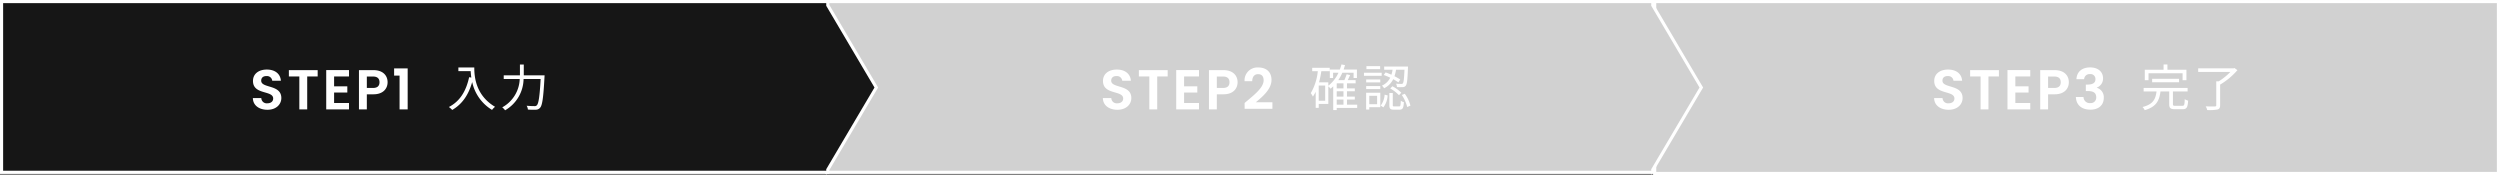 <svg xmlns="http://www.w3.org/2000/svg" width="800.001" height="56.002" viewBox="0 0 800.001 56.002">
  <rect x="0" y="0" width="800.001" height="56.002" fill="#808080" stroke="none"/>
  <g id="Group_2802" data-name="Group 2802" transform="translate(-283.999 -622.998)">
    <g id="Group_2801" data-name="Group 2801">
      <g id="Group_133" data-name="Group 133">
        <g id="Union_5" data-name="Union 5" transform="translate(-13965 -22644)" fill="#d1d1d1">
          <path d="M 15048.5 23322.5 L 14778.5 23322.5 L 14778.5 23267.5 L 15048.5 23267.5 L 15048.5 23322.5 Z" stroke="none"/>
          <path d="M 14779 23268 L 14779 23322 L 15048 23322 L 15048 23268 L 14779 23268 M 14778 23267 L 15049 23267 L 15049 23323 L 14778 23323 L 14778 23267 Z" stroke="none" fill="#fff"/>
        </g>
        <g id="Union_6" data-name="Union 6" transform="translate(-14230 -22644)" fill="#d1d1d1">
          <path d="M 15042.895 23322.125 L 15042.46 23322.125 L 14778.499 23322.125 L 14778.499 23267.498 L 15042.895 23267.498 L 15042.895 23268.582 L 15042.895 23268.719 L 15042.964 23268.836 L 15058.418 23295 L 15042.964 23321.162 L 15042.895 23321.279 L 15042.895 23321.416 L 15042.895 23322.125 Z" stroke="none"/>
          <path d="M 15042.395 23321.625 L 15042.395 23321.416 L 15042.395 23321.143 L 15042.533 23320.908 L 15057.838 23295 L 15042.533 23269.09 L 15042.395 23268.855 L 15042.395 23268.582 L 15042.395 23267.998 L 14778.999 23267.998 L 14778.999 23321.625 L 15042.395 23321.625 M 15042.46 23322.998 L 15042.46 23322.625 L 14777.999 23322.625 L 14777.999 23266.998 L 15043.395 23266.998 L 15043.395 23268.582 L 15058.999 23295 L 15043.395 23321.416 L 15043.395 23322.625 L 15042.68 23322.625 L 15042.46 23322.998 Z" stroke="none" fill="#fff"/>
        </g>
        <g id="Union_7" data-name="Union 7" transform="translate(-14494 -22644)" fill="#161616">
          <path d="M 15042.895 23322.125 L 15042.46 23322.125 L 14778.499 23322.125 L 14778.499 23267.498 L 15042.895 23267.498 L 15042.895 23268.582 L 15042.895 23268.719 L 15042.964 23268.836 L 15058.418 23295 L 15042.964 23321.162 L 15042.895 23321.279 L 15042.895 23321.416 L 15042.895 23322.125 Z" stroke="none"/>
          <path d="M 15042.395 23321.625 L 15042.395 23321.416 L 15042.395 23321.143 L 15042.533 23320.908 L 15057.838 23295 L 15042.533 23269.09 L 15042.395 23268.855 L 15042.395 23268.582 L 15042.395 23267.998 L 14778.999 23267.998 L 14778.999 23321.625 L 15042.395 23321.625 M 15042.46 23322.998 L 15042.46 23322.625 L 14777.999 23322.625 L 14777.999 23266.998 L 15043.395 23266.998 L 15043.395 23268.582 L 15058.999 23295 L 15043.395 23321.416 L 15043.395 23322.625 L 15042.68 23322.625 L 15042.46 23322.998 Z" stroke="none" fill="#fff"/>
        </g>
        <g id="Group_121" data-name="Group 121" transform="translate(1 -4617)">
          <path id="Path_339750" data-name="Path 339750" d="M3.68-12.416v1.184H7.616c.032.608.1,1.312.208,2.048L7.12-9.3C6.144-4.816,4.176-1.6.64.24a7.787,7.787,0,0,1,1.072.944C4.9-.688,6.912-3.6,8.1-7.744a13.807,13.807,0,0,0,6.352,8.912,5.654,5.654,0,0,1,.96-.992c-6.272-3.728-6.64-9.76-6.64-12.592ZM24.608-9.9V-13.36H23.376V-9.9H18.192V-8.72h5.12a10.781,10.781,0,0,1-5.6,9.072,4.256,4.256,0,0,1,.912.944A11.776,11.776,0,0,0,24.544-8.72H30c-.3,5.632-.656,7.888-1.232,8.432a.917.917,0,0,1-.736.24c-.4,0-1.424-.016-2.512-.112a2.6,2.6,0,0,1,.4,1.216,20.682,20.682,0,0,0,2.56.048,1.758,1.758,0,0,0,1.36-.64c.7-.8,1.04-3.184,1.392-9.744.016-.176.032-.624.032-.624Z" transform="translate(426 5274)" fill="#fff" stroke="rgba(0,0,0,0)" stroke-width="1"/>
          <path id="Path_339749" data-name="Path 339749" d="M10.026-3.636c0-4.428-6.444-3.024-6.444-5.544,0-1.026.738-1.512,1.728-1.476a1.659,1.659,0,0,1,1.8,1.494H9.882c-.162-2.268-1.926-3.582-4.5-3.582C2.79-12.744.954-11.376.954-9.108.936-4.554,7.416-6.192,7.416-3.474c0,.9-.7,1.53-1.89,1.53A1.725,1.725,0,0,1,3.618-3.618H.918C.954-1.242,2.97.126,5.58.126,8.442.126,10.026-1.656,10.026-3.636Zm2.412-6.894h3.348V0h2.52V-10.53h3.348v-2.034H12.438ZM31.68-12.582H24.39V0h7.29V-2.052H26.91v-3.33h4.23v-2H26.91v-3.15h4.77Zm5.706,5.724v-3.654h2c1.422,0,2.052.684,2.052,1.836,0,1.116-.63,1.818-2.052,1.818Zm6.642-1.818c0-2.178-1.512-3.888-4.536-3.888H34.866V0h2.52V-4.824h2.106C42.732-4.824,44.028-6.768,44.028-8.676ZM47.862,0h2.592V-13.122H46.116V-10.8h1.746Z" transform="translate(363 5275)" fill="#fff" stroke="rgba(0,0,0,0)" stroke-width="1"/>
        </g>
        <g id="Group_122" data-name="Group 122" transform="translate(273 -4617)">
          <path id="Path_339752" data-name="Path 339752" d="M8.752-2.16h2.16V-.5H8.752Zm2.16-3.552H8.752V-7.344h2.16Zm0,2.624H8.752v-1.7h2.16ZM5.056-1.776H2.992V-6.64H5.056ZM15.3-.5H12.032V-2.16h2.512v-.928H12.032v-1.7h2.512v-.928H12.032V-7.344H14.8V-8.352H12.272c.24-.5.512-1.072.768-1.616l-1.12-.272a16.622,16.622,0,0,1-.72,1.888H9.248a14.168,14.168,0,0,0,1.3-2.384h3.6v1.7h1.072v-2.72H10.96c.16-.448.3-.928.448-1.408l-1.136-.224a13.877,13.877,0,0,1-.528,1.632h-3.2v2.72h1.04v-1.7H9.312a11.013,11.013,0,0,1-3.248,4.16V-7.664H3.1a29.663,29.663,0,0,0,.72-3.552H6.512V-12.3H.9v1.088H2.7A17.467,17.467,0,0,1,.448-4.192a7.276,7.276,0,0,1,.672,1.1,10.365,10.365,0,0,0,.9-1.552V.512h.976V-.736H6.064V-6.368a7.63,7.63,0,0,1,.72.752c.288-.24.576-.48.848-.752V1.216h1.12V.528H15.3ZM29.072-8.56a17.37,17.37,0,0,0-1.84-1.056,12.929,12.929,0,0,0,.5-2.064h2.7c-.128,2.96-.272,4.08-.544,4.368-.1.144-.24.176-.512.16-.256,0-.928,0-1.648-.064a2.575,2.575,0,0,1,.3,1.072,14.884,14.884,0,0,0,1.872.016,1.138,1.138,0,0,0,.944-.464c.4-.464.56-1.856.7-5.616.016-.144.016-.5.016-.5H23.936v1.024h2.688a10.825,10.825,0,0,1-.368,1.584c-.64-.272-1.28-.544-1.872-.736L23.792-10a19.888,19.888,0,0,1,2.08.864,5.424,5.424,0,0,1-2.656,2.544,3.815,3.815,0,0,1,.7.832,6.3,6.3,0,0,0,2.912-2.9A16.1,16.1,0,0,1,28.48-7.632ZM25.872-5.7a12.382,12.382,0,0,1,2.8,2.16l.736-.784A11.306,11.306,0,0,0,26.56-6.4ZM22.64-12.832H18.256v.96H22.64Zm.5,2.1H17.472v.976h5.664Zm-.448,2.16H18.176v.944h4.512ZM18.176-5.5h4.512v-.96H18.176Zm3.5,2.16V-.656H19.168V-3.344ZM22.7-4.32H18.16V1.04h1.008V.3H22.7ZM23.68.352a6.794,6.794,0,0,0,1.36-3.824l-.96-.24a6.448,6.448,0,0,1-1.264,3.5Zm3.536-.3c-.464,0-.528-.064-.528-.464v-3.84h-1.1v3.84c0,1.184.288,1.5,1.472,1.5h1.776c1.008,0,1.3-.48,1.408-2.4a2.838,2.838,0,0,1-.992-.464C29.2-.176,29.12.048,28.7.048Zm2.352-3.664A11.743,11.743,0,0,1,31.3.24l1.04-.432A10.953,10.953,0,0,0,30.528-4Z" transform="translate(430 5274)" fill="#fff" stroke="rgba(0,0,0,0)" stroke-width="1"/>
          <path id="Path_339751" data-name="Path 339751" d="M10.026-3.636c0-4.428-6.444-3.024-6.444-5.544,0-1.026.738-1.512,1.728-1.476a1.659,1.659,0,0,1,1.8,1.494H9.882c-.162-2.268-1.926-3.582-4.5-3.582C2.79-12.744.954-11.376.954-9.108.936-4.554,7.416-6.192,7.416-3.474c0,.9-.7,1.53-1.89,1.53A1.725,1.725,0,0,1,3.618-3.618H.918C.954-1.242,2.97.126,5.58.126,8.442.126,10.026-1.656,10.026-3.636Zm2.412-6.894h3.348V0h2.52V-10.53h3.348v-2.034H12.438ZM31.68-12.582H24.39V0h7.29V-2.052H26.91v-3.33h4.23v-2H26.91v-3.15h4.77Zm5.706,5.724v-3.654h2c1.422,0,2.052.684,2.052,1.836,0,1.116-.63,1.818-2.052,1.818Zm6.642-1.818c0-2.178-1.512-3.888-4.536-3.888H34.866V0h2.52V-4.824h2.106C42.732-4.824,44.028-6.768,44.028-8.676Zm2.25,8.5H55.17V-2.268H49.86c2.088-1.764,5.022-4.14,5.022-7.182,0-2.286-1.422-3.96-4.248-3.96A4.125,4.125,0,0,0,46.26-9.018h2.448c.018-1.386.684-2.25,1.89-2.25,1.242,0,1.764.792,1.764,1.962,0,2.412-3.114,4.734-6.084,7.254Z" transform="translate(363 5275)" fill="#fff" stroke="rgba(0,0,0,0)" stroke-width="1"/>
        </g>
        <g id="Group_123" data-name="Group 123" transform="translate(539 -4617)">
          <path id="Path_339754" data-name="Path 339754" d="M2.528-10.56h10.9v2.224h1.232V-11.68H8.576v-1.7H7.344v1.7H1.328v3.344h1.2ZM12.3-7.68v-1.1H3.68v1.1ZM11.12-.144c-.672,0-.784-.1-.784-.544V-4.736h4.7v-1.12H.96v1.12H5.088C4.8-2.32,4.016-.608.608.24a3.585,3.585,0,0,1,.7,1.008C5.04.208,5.984-1.84,6.352-4.736h2.8V-.688c0,1.264.384,1.632,1.84,1.632h2.464c1.264,0,1.616-.56,1.744-2.736a5.063,5.063,0,0,1-1.088-.464c-.048,1.824-.16,2.112-.752,2.112Zm18.928-12.08-.256.08H18.416v1.168h10.3a19.8,19.8,0,0,1-3.728,3.008h-.784V-.336c0,.288-.112.384-.464.4s-1.6.016-2.912-.032a4.1,4.1,0,0,1,.48,1.184,14.978,14.978,0,0,0,3.3-.176c.608-.192.832-.56.832-1.36V-6.928a22.478,22.478,0,0,0,5.536-4.624Z" transform="translate(430 5274)" fill="#fff" stroke="rgba(0,0,0,0)" stroke-width="1"/>
          <path id="Path_339753" data-name="Path 339753" d="M10.026-3.636c0-4.428-6.444-3.024-6.444-5.544,0-1.026.738-1.512,1.728-1.476a1.659,1.659,0,0,1,1.8,1.494H9.882c-.162-2.268-1.926-3.582-4.5-3.582C2.79-12.744.954-11.376.954-9.108.936-4.554,7.416-6.192,7.416-3.474c0,.9-.7,1.53-1.89,1.53A1.725,1.725,0,0,1,3.618-3.618H.918C.954-1.242,2.97.126,5.58.126,8.442.126,10.026-1.656,10.026-3.636Zm2.412-6.894h3.348V0h2.52V-10.53h3.348v-2.034H12.438ZM31.68-12.582H24.39V0h7.29V-2.052H26.91v-3.33h4.23v-2H26.91v-3.15h4.77Zm5.706,5.724v-3.654h2c1.422,0,2.052.684,2.052,1.836,0,1.116-.63,1.818-2.052,1.818Zm6.642-1.818c0-2.178-1.512-3.888-4.536-3.888H34.866V0h2.52V-4.824h2.106C42.732-4.824,44.028-6.768,44.028-8.676Zm2.43-.99h2.466a1.706,1.706,0,0,1,1.836-1.62,1.558,1.558,0,0,1,1.782,1.638c0,1.3-1.08,1.71-2.556,1.71h-.522v2.07h.522c1.872,0,2.808.54,2.808,2.016a1.74,1.74,0,0,1-1.908,1.836,1.964,1.964,0,0,1-2.16-1.944H46.278C46.386-1.206,48.348.09,50.94.09c2.754,0,4.266-1.584,4.266-3.726a3.126,3.126,0,0,0-2.214-3.276v-.072a3.043,3.043,0,0,0,1.98-2.97c0-1.944-1.44-3.474-4.14-3.474C48.312-13.428,46.584-12.1,46.458-9.666Z" transform="translate(363 5275)" fill="#fff" stroke="rgba(0,0,0,0)" stroke-width="1"/>
        </g>
      </g>
    </g>
  </g>
</svg>
